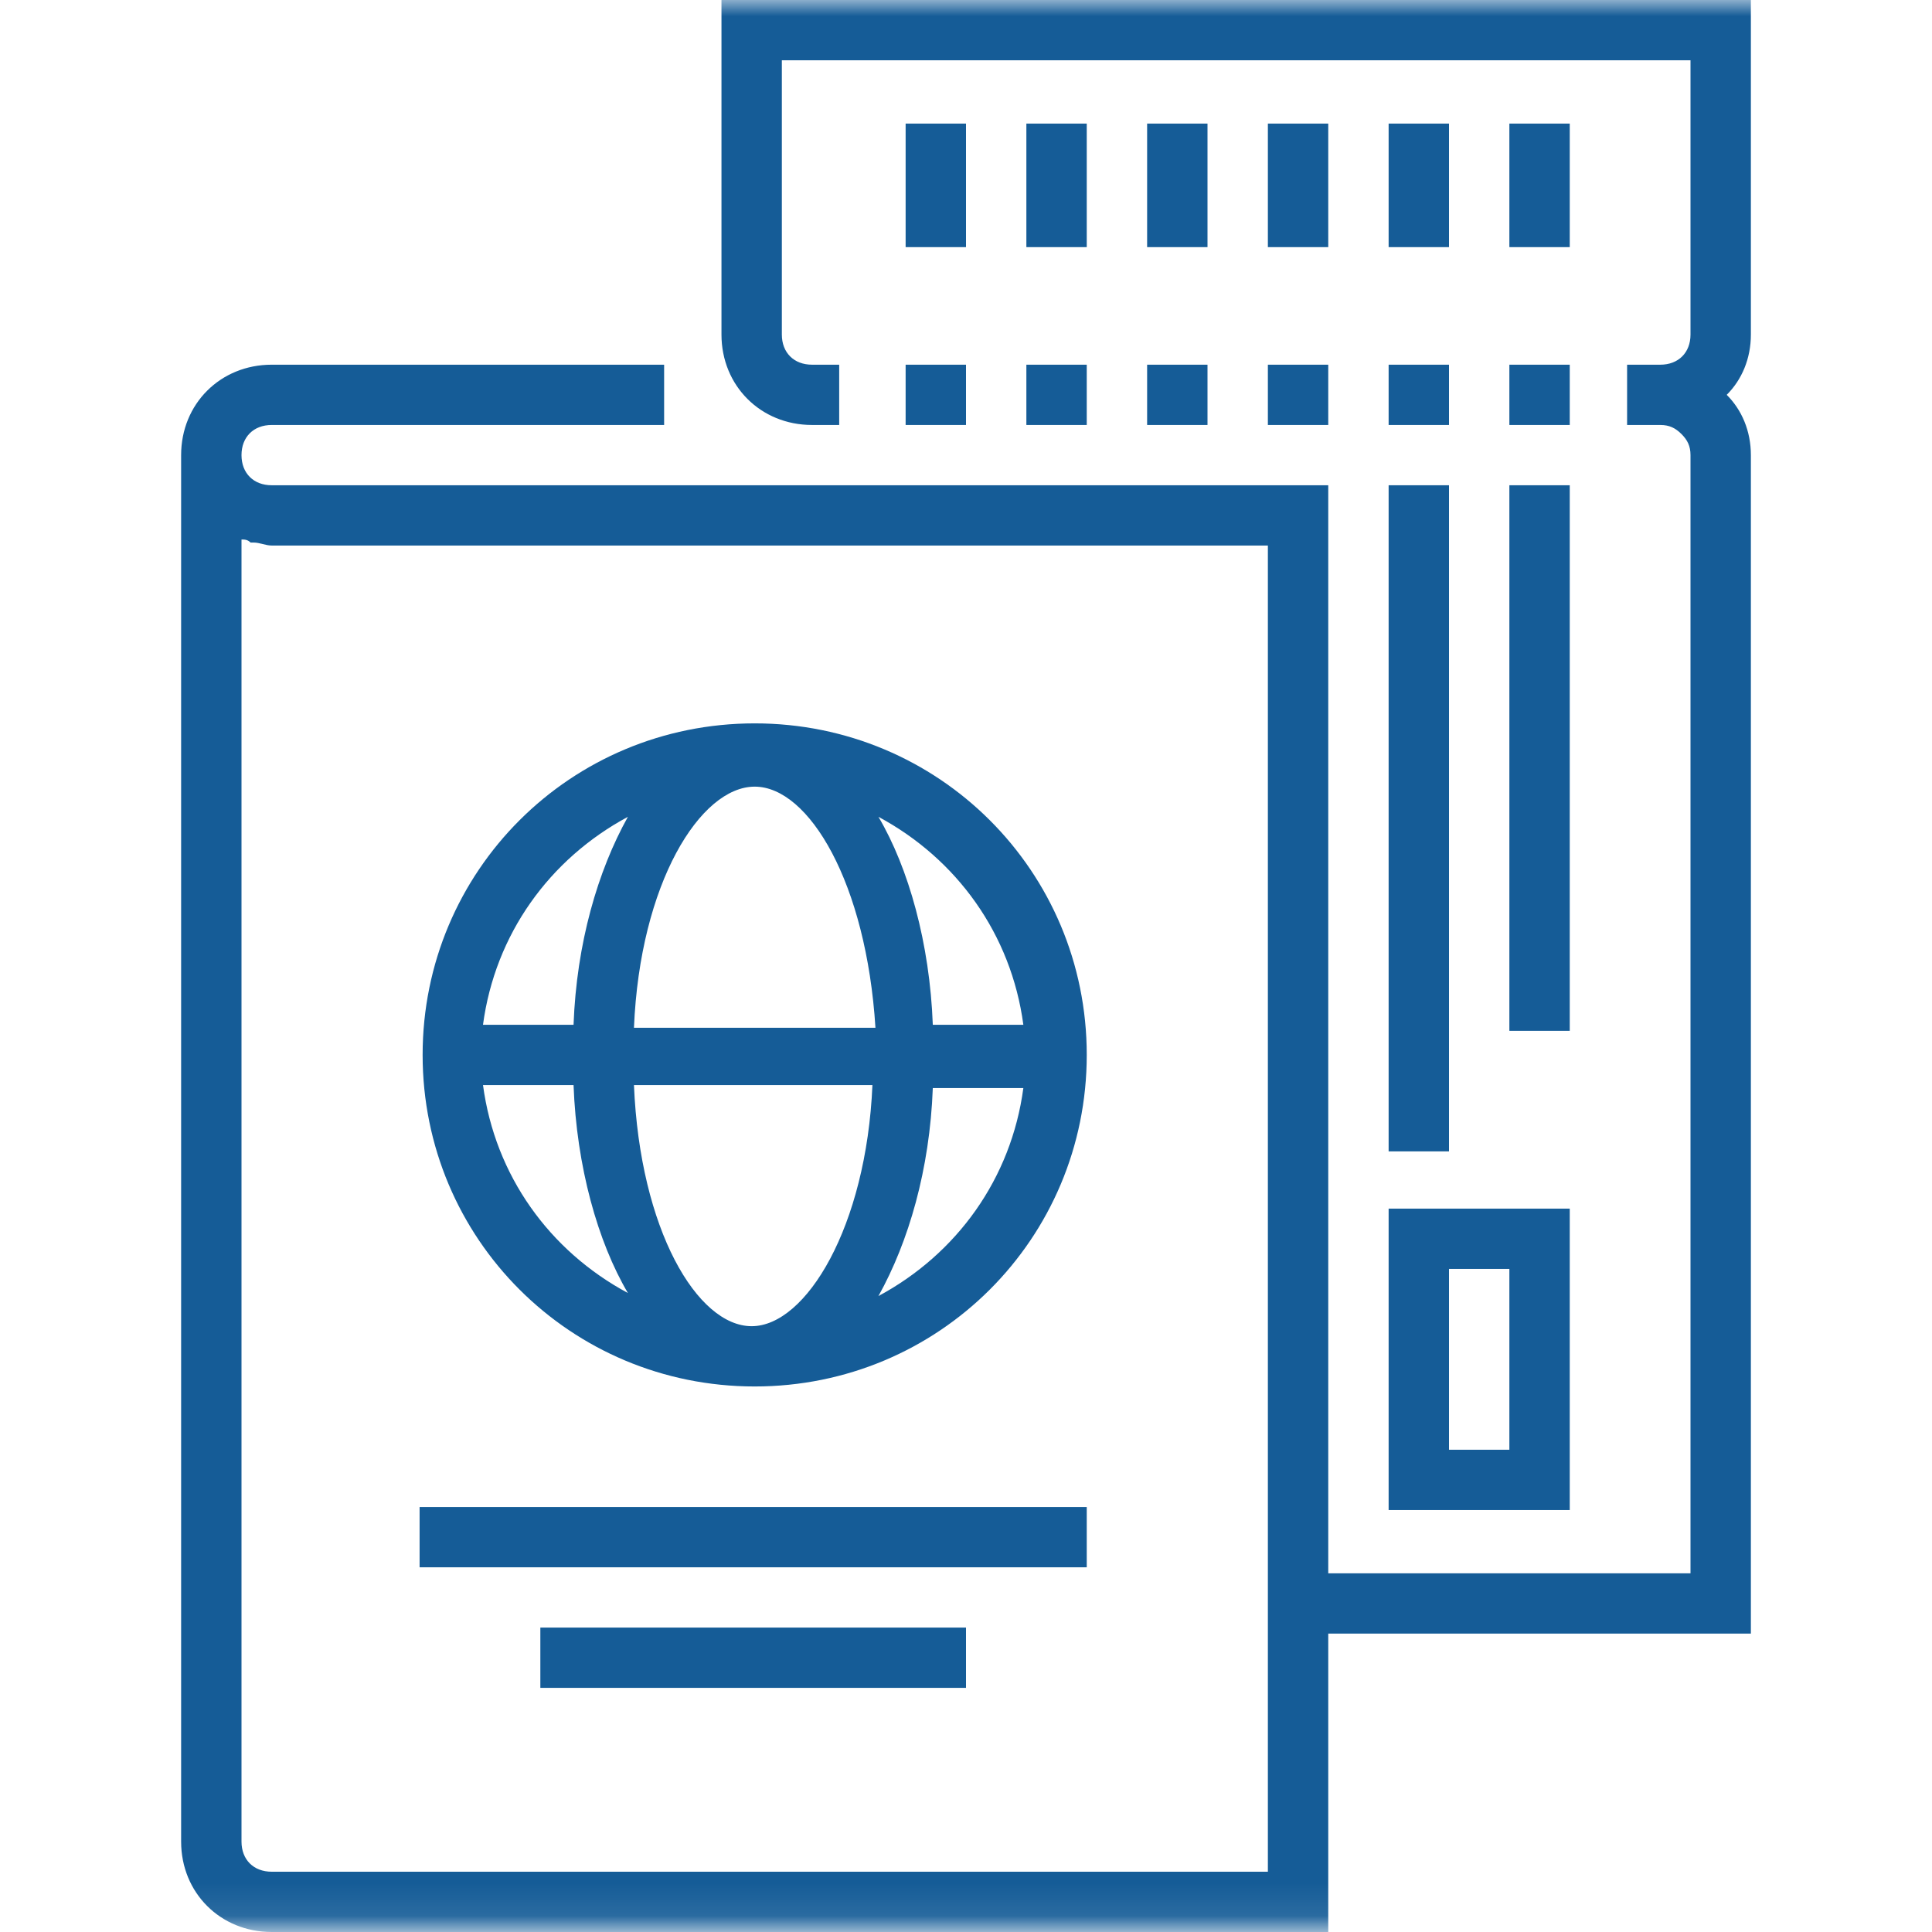 <?xml version="1.0" encoding="UTF-8"?>
<svg xmlns="http://www.w3.org/2000/svg" width="60" height="60" viewBox="0 0 60 60" fill="none">
  <g clip-path="url(#clip0_783_20)">
    <mask id="mask0_783_20" style="mask-type:luminance" maskUnits="userSpaceOnUse" x="0" y="0" width="60" height="60">
      <path d="M0 0H60V59.906H0V0Z" fill="white"></path>
    </mask>
    <g mask="url(#mask0_783_20)">
      <path d="M8.438 13.198H20.625V11.326H8.438C6.844 11.326 5.625 12.543 5.625 14.134V57.192C5.625 58.783 6.844 60 8.438 60H41.25V50.733H54.375V14.134C54.375 13.385 54.094 12.73 53.625 12.262C54.094 11.794 54.375 11.139 54.375 10.39V0H22.406V10.39C22.406 11.981 23.625 13.198 25.219 13.198H26.062V11.326H25.219C24.656 11.326 24.281 10.952 24.281 10.39V1.872H52.5V10.39C52.5 10.952 52.125 11.326 51.562 11.326H50.531V13.198H51.562C51.844 13.198 52.031 13.292 52.219 13.479C52.406 13.666 52.5 13.853 52.5 14.134V48.861H41.25V15.07H40.312H8.438C7.875 15.07 7.5 14.696 7.5 14.134C7.5 13.572 7.875 13.198 8.438 13.198ZM7.875 16.849C8.062 16.849 8.25 16.942 8.438 16.942H39.375V58.128H8.438C7.875 58.128 7.5 57.754 7.5 57.192V16.755C7.594 16.755 7.688 16.755 7.781 16.849H7.875Z" fill="#155C97"></path>
      <path d="M23.438 43.058C29.156 43.058 33.75 38.471 33.75 32.761C33.75 27.051 29.156 22.465 23.438 22.465C17.719 22.465 13.125 27.051 13.125 32.761C13.125 38.471 17.719 43.058 23.438 43.058ZM19.688 33.697H27.094C26.906 38.097 25.031 41.186 23.344 41.186C21.656 41.186 19.875 38.19 19.688 33.697ZM23.438 24.43C25.125 24.43 26.906 27.426 27.188 31.919H19.688C19.875 27.426 21.75 24.43 23.438 24.43ZM27.281 40.25C28.219 38.565 28.875 36.318 28.969 33.791H31.781C31.406 36.599 29.719 38.939 27.281 40.25ZM31.781 31.825H28.969C28.875 29.298 28.219 26.958 27.281 25.367C29.719 26.677 31.406 29.017 31.781 31.825ZM19.5 25.367C18.562 27.051 17.906 29.298 17.812 31.825H15C15.375 29.017 17.062 26.677 19.5 25.367ZM17.812 33.697C17.906 36.225 18.562 38.565 19.5 40.156C17.062 38.846 15.375 36.505 15 33.697H17.812Z" fill="#155C97"></path>
      <path d="M16.781 50.546H30V52.418H16.781V50.546Z" fill="#155C97"></path>
      <path d="M13.031 46.802H33.75V48.674H13.031V46.802Z" fill="#155C97"></path>
      <path d="M46.875 11.326H48.75V13.198H46.875V11.326Z" fill="#155C97"></path>
      <path d="M35.625 11.326H37.5V13.198H35.625V11.326Z" fill="#155C97"></path>
      <path d="M31.875 11.326H33.75V13.198H31.875V11.326Z" fill="#155C97"></path>
      <path d="M28.125 11.326H30V13.198H28.125V11.326Z" fill="#155C97"></path>
      <path d="M43.125 11.326H45V13.198H43.125V11.326Z" fill="#155C97"></path>
      <path d="M39.375 11.326H41.25V13.198H39.375V11.326Z" fill="#155C97"></path>
      <path d="M31.875 3.838H33.75V7.675H31.875V3.838Z" fill="#155C97"></path>
      <path d="M35.625 3.838H37.5V7.675H35.625V3.838Z" fill="#155C97"></path>
      <path d="M43.125 3.838H45V7.675H43.125V3.838Z" fill="#155C97"></path>
      <path d="M46.875 3.838H48.75V7.675H46.875V3.838Z" fill="#155C97"></path>
      <path d="M28.125 3.838H30V7.675H28.125V3.838Z" fill="#155C97"></path>
      <path d="M39.375 3.838H41.25V7.675H39.375V3.838Z" fill="#155C97"></path>
      <path d="M46.875 15.07H48.75V32.013H46.875V15.07Z" fill="#155C97"></path>
      <path d="M43.125 15.07H45V35.757H43.125V15.07Z" fill="#155C97"></path>
      <path d="M43.125 46.895H48.75V37.535H43.125V46.895ZM45 39.407H46.875V45.023H45V39.407Z" fill="#155C97"></path>
    </g>
  </g>
  <defs>
    <clipPath id="clip0_783_20">
      <rect width="60" height="60" fill="white"></rect>
    </clipPath>
  </defs>
</svg>
